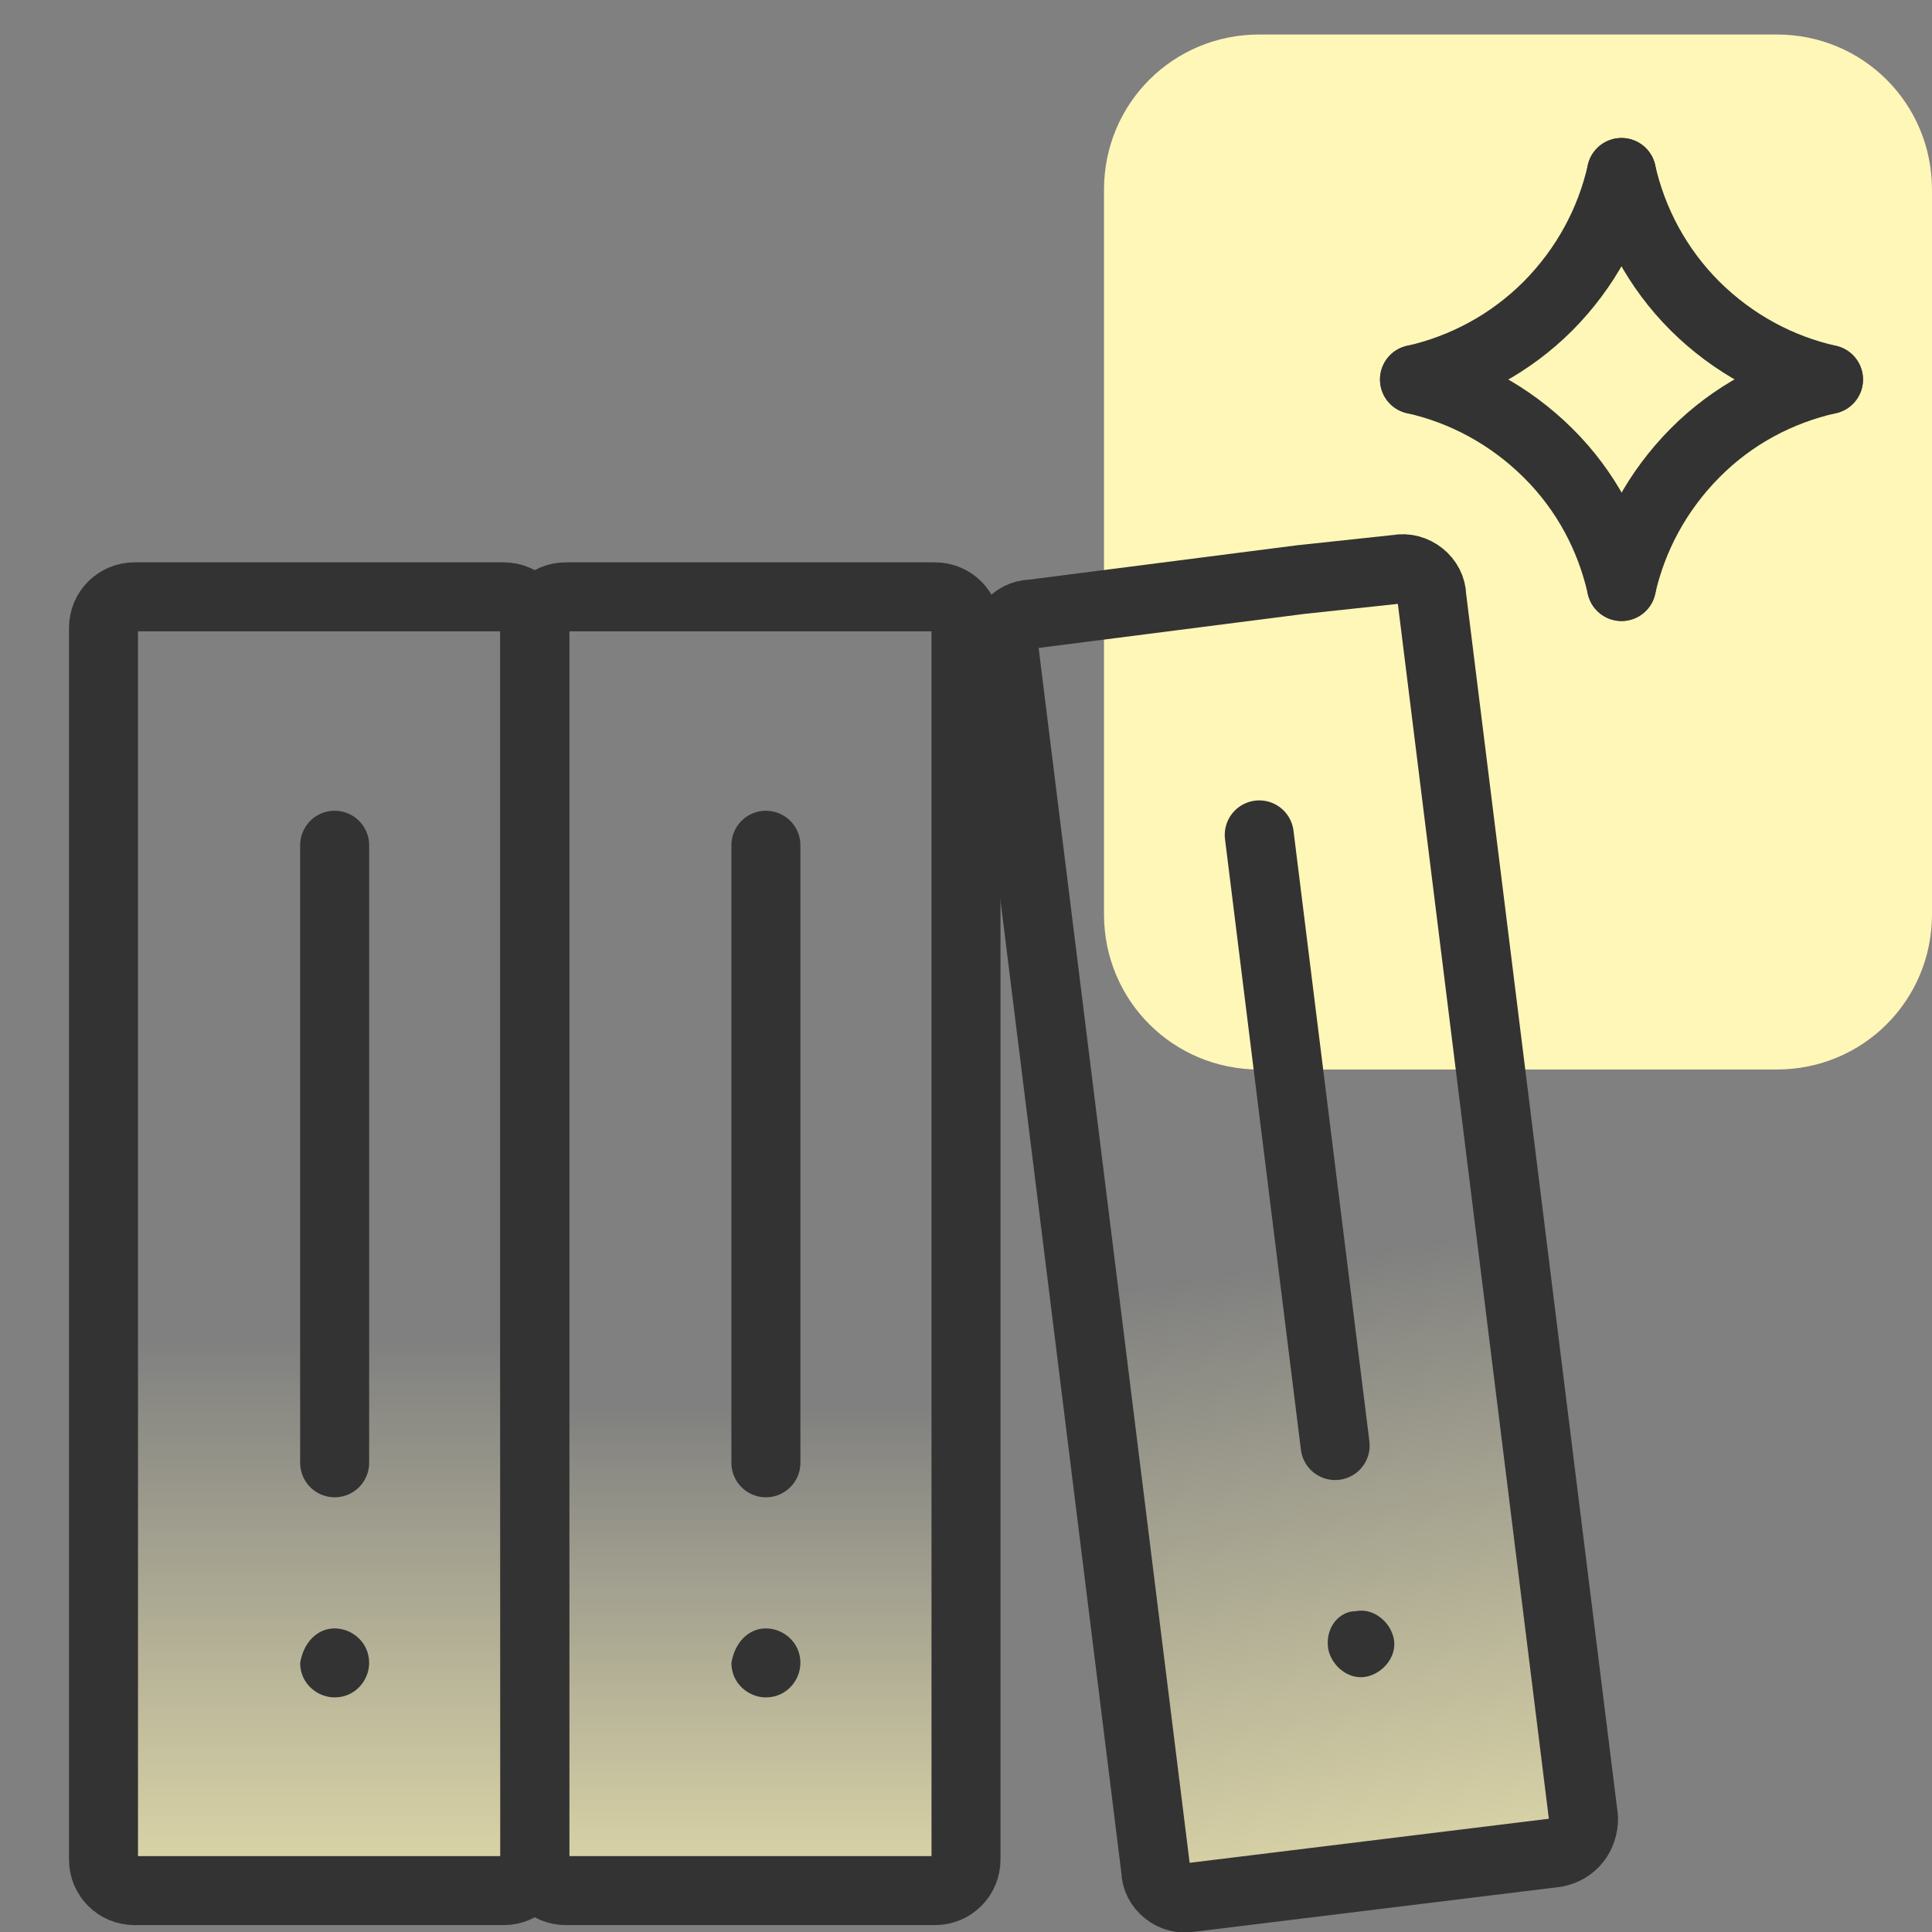 <?xml version="1.0" encoding="UTF-8"?>
<svg id="Layer_1" data-name="Layer 1" xmlns="http://www.w3.org/2000/svg" xmlns:xlink="http://www.w3.org/1999/xlink" viewBox="0 0 56 56">
  <rect x="0" y="0" width="56" height="56" fill="#808080" stroke="none"/>
  <defs>
    <style>
      .cls-1 {
        fill: #fff7b7;
      }

      .cls-2 {
        fill: url(#linear-gradient);
      }

      .cls-2, .cls-3, .cls-4, .cls-5 {
        stroke: #333;
        stroke-linecap: round;
        stroke-linejoin: round;
        stroke-width: 2px;
      }

      .cls-3 {
        fill: none;
      }

      .cls-4 {
        fill: url(#linear-gradient-2);
      }

      .cls-6 {
        fill: #333;
      }

      .cls-5 {
        fill: url(#linear-gradient-3);
      }
    </style>
    <linearGradient id="linear-gradient" x1="41.46" y1="-545.58" x2="37.62" y2="-520.56" gradientTransform="translate(0 -484) scale(1 -1)" gradientUnits="userSpaceOnUse">
      <stop offset="0" stop-color="#fff7b7"/>
      <stop offset="1" stop-color="#fff7b7" stop-opacity="0"/>
    </linearGradient>
    <linearGradient id="linear-gradient-2" x1="21.75" y1="-544" x2="21.75" y2="-524.75" gradientTransform="translate(0 -484) scale(1 -1)" gradientUnits="userSpaceOnUse">
      <stop offset="0" stop-color="#fff7b7"/>
      <stop offset="1" stop-color="#fff7b7" stop-opacity="0"/>
    </linearGradient>
    <linearGradient id="linear-gradient-3" x1="9.25" y1="-544.48" x2="9.25" y2="-522.83" gradientTransform="translate(0 -484) scale(1 -1)" gradientUnits="userSpaceOnUse">
      <stop offset="0" stop-color="#fff7b7"/>
      <stop offset="1" stop-color="#fff7b7" stop-opacity="0"/>
    </linearGradient>
  </defs>
  <path class="cls-1" d="M36.5,1h15c2.5,0,4.5,2,4.5,4.5v21c0,2.5-2,4.5-4.5,4.5h-15c-2.5,0-4.5-2-4.5-4.5V5.5c0-2.5,2-4.5,4.5-4.5Z"/>
  <g>
    <path class="cls-3" d="M41,11c1.42.32,2.76,1.03,3.87,2.13s1.81,2.45,2.13,3.87"/>
    <path class="cls-3" d="M47,5c-.32,1.42-1.03,2.76-2.13,3.87-1.1,1.1-2.45,1.81-3.87,2.13"/>
    <path class="cls-3" d="M53,11c-1.42-.32-2.76-1.03-3.87-2.13-1.1-1.1-1.81-2.45-2.13-3.87"/>
    <path class="cls-3" d="M47,17c.32-1.42,1.03-2.76,2.13-3.87s2.45-1.81,3.87-2.13"/>
  </g>
  <path class="cls-2" d="M45.1,53.7l-10.6,1.3c-.5.1-1-.3-1-.8l-4.4-35.4c-.1-.5.3-1,.8-1l7.8-1,2.8-.3c.5-.1,1,.3,1,.8l4.4,35.4c0,.5-.3.9-.8,1Z"/>
  <path class="cls-4" d="M27.1,54.8h-10.7c-.5,0-.9-.4-.9-.9V18.2c0-.5.4-.9.9-.9h10.7c.5,0,.9.4.9.9v35.7c0,.5-.4.9-.9.9Z"/>
  <path class="cls-5" d="M14.6,54.8H3.9c-.5,0-.9-.4-.9-.9V18.2c0-.5.4-.9.9-.9h10.7c.5,0,.9.4.9.9v35.7c0,.5-.4.9-.9.9Z"/>
  <path class="cls-3" d="M38.7,41.9l-2.2-17.7"/>
  <path class="cls-6" d="M39.3,46.7h0c.5-.1,1,.3,1.1.8h0c.1.5-.3,1-.8,1.1h0c-.5.1-1-.3-1.1-.8h0c-.1-.6.3-1.1.8-1.1Z"/>
  <path class="cls-3" d="M22.2,42.4v-17.9"/>
  <path class="cls-6" d="M22.2,47.2h0c.5,0,1,.4,1,1h0c0,.5-.4,1-1,1h0c-.5,0-1-.4-1-1h0c.1-.6.5-1,1-1Z"/>
  <path class="cls-3" d="M9.7,42.4v-17.9"/>
  <path class="cls-6" d="M9.7,47.2h0c.5,0,1,.4,1,1h0c0,.5-.4,1-1,1h0c-.5,0-1-.4-1-1h0c.1-.6.5-1,1-1Z"/>
</svg>